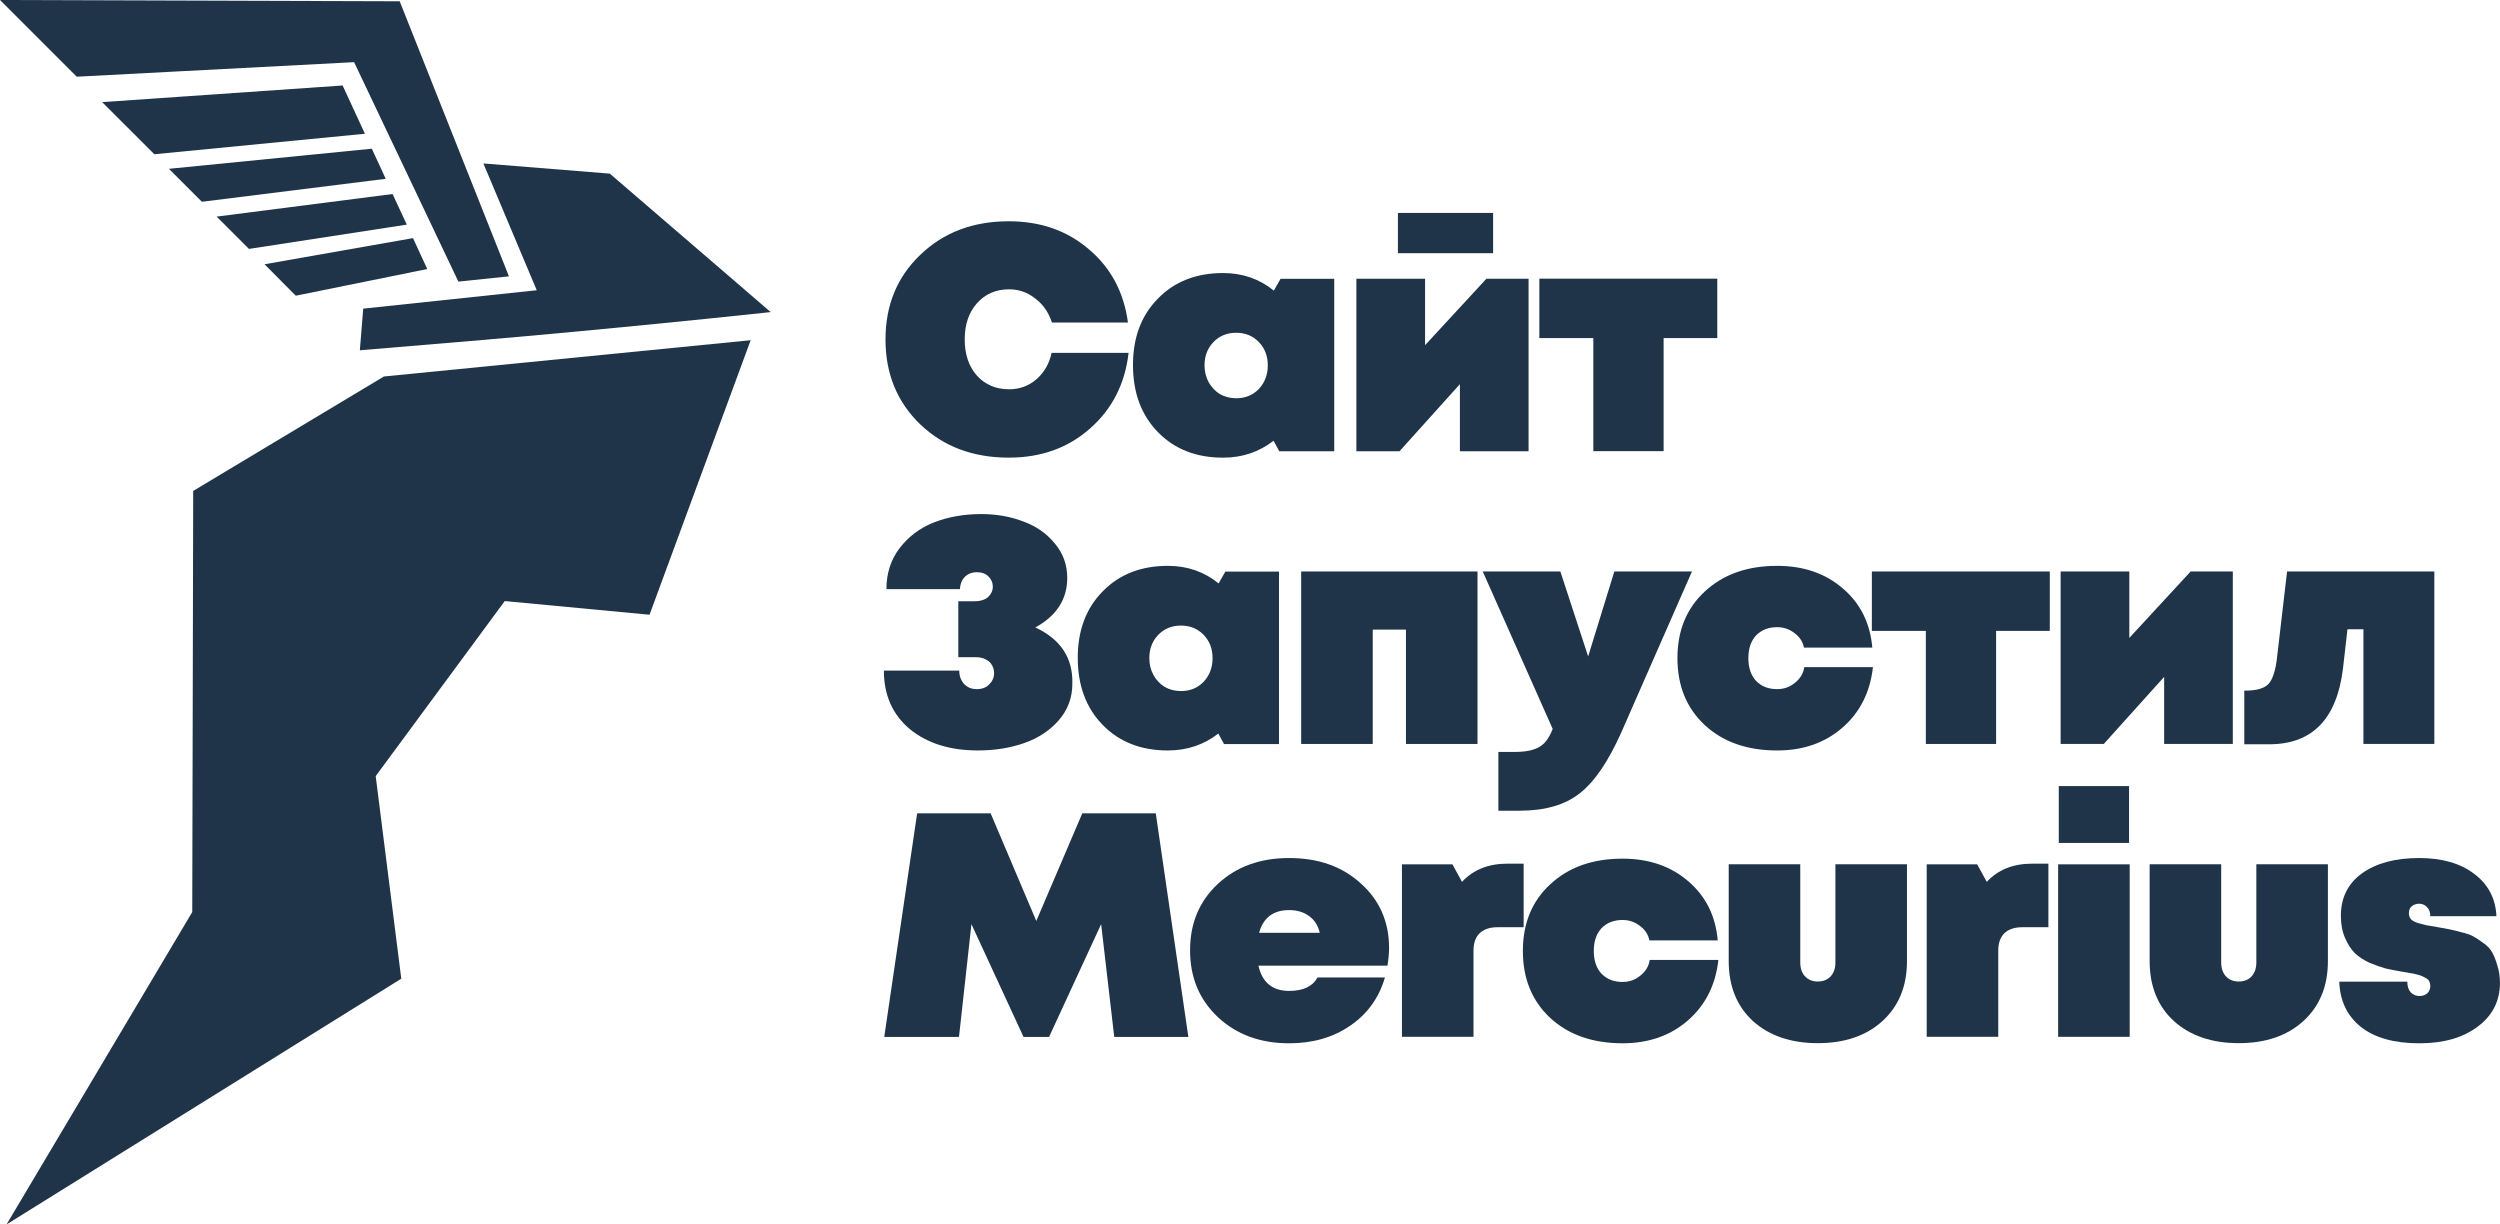 <?xml version="1.0" encoding="UTF-8"?> <svg xmlns="http://www.w3.org/2000/svg" width="1517" height="743" viewBox="0 0 1517 743" fill="none"> <path d="M612.14 277.699C590.43 277.699 572.531 270.98 558.446 257.541C544.361 243.974 537.318 226.788 537.318 205.984C537.318 185.179 544.361 168.058 558.446 154.62C572.531 141.052 590.43 134.268 612.14 134.268C631.395 134.268 647.612 139.953 660.793 151.325C674.103 162.567 681.987 177.362 684.442 195.711H638.308C636.369 189.638 633.01 184.792 628.228 181.174C623.576 177.427 618.277 175.552 612.333 175.552C604.321 175.552 597.795 178.395 592.755 184.081C587.845 189.638 585.39 196.938 585.39 205.984C585.39 215.028 587.845 222.329 592.755 227.885C597.795 233.442 604.321 236.221 612.333 236.221C618.666 236.221 624.157 234.218 628.81 230.211C633.591 226.077 636.692 220.714 638.114 214.124H684.829C682.633 232.991 674.815 248.302 661.374 260.061C648.065 271.82 631.652 277.699 612.14 277.699Z" fill="#1F3449"></path> <path d="M777.046 169.17H809.61V273.836H776.27L772.78 267.44C763.994 274.287 753.785 277.713 742.155 277.713C725.872 277.713 712.69 272.543 702.612 262.206C692.532 251.869 687.492 238.3 687.492 221.503C687.492 204.833 692.532 191.396 702.612 181.187C712.69 170.849 725.872 165.68 742.155 165.68C753.914 165.68 764.188 169.234 772.975 176.34L777.046 169.17ZM730.912 221.696C730.912 225.443 731.752 228.869 733.431 231.969C735.112 234.94 737.374 237.332 740.216 239.14C743.188 240.82 746.483 241.66 750.103 241.66C755.659 241.66 760.247 239.787 763.865 236.04C767.483 232.163 769.292 227.382 769.292 221.696C769.292 216.01 767.483 211.294 763.865 207.547C760.247 203.8 755.659 201.926 750.103 201.926C744.544 201.926 739.957 203.8 736.339 207.547C732.721 211.294 730.912 216.01 730.912 221.696Z" fill="#1F3449"></path> <path d="M906.02 129.214V153.636H848.257V129.214H906.02ZM901.949 169.143H927.536V273.809H885.861V233.106L849.225 273.809H823.057V169.143H864.732V209.458L901.949 169.143Z" fill="#1F3449"></path> <path d="M1042.05 169.096V205.147H1009.48V273.763H966.839V205.147H934.081V169.096H1042.05Z" fill="#1F3449"></path> <path d="M628.218 380.75C643.596 387.857 651.091 399.228 650.704 414.864C650.704 423.391 647.925 430.821 642.369 437.154C636.94 443.357 629.963 447.944 621.433 450.915C612.904 453.887 603.536 455.374 593.327 455.374C576.399 455.374 562.635 451.044 552.039 442.387C541.571 433.6 536.338 421.777 536.338 406.917H582.084C582.084 408.597 582.343 410.147 582.859 411.568C583.376 412.861 584.088 414.024 584.991 415.057C585.897 415.961 586.994 416.737 588.286 417.384C589.708 417.9 591.194 418.158 592.746 418.158C595.975 418.158 598.496 417.19 600.305 415.251C602.244 413.314 603.213 411.051 603.213 408.467C603.213 406.787 602.824 405.237 602.05 403.815C601.274 402.265 599.982 401.037 598.173 400.133C596.494 399.228 594.425 398.777 591.97 398.777H581.503V364.857H591.001C594.748 364.857 597.591 364.017 599.529 362.337C601.468 360.528 602.437 358.395 602.437 355.941C602.437 353.614 601.598 351.611 599.918 349.931C598.237 348.123 595.847 347.218 592.746 347.218C589.772 347.218 587.317 348.187 585.38 350.125C583.57 352.064 582.602 354.518 582.472 357.491H537.889C537.889 347.928 540.538 339.658 545.836 332.681C551.264 325.574 558.241 320.341 566.772 316.981C575.43 313.621 584.992 311.941 595.459 311.941C604.635 311.941 613.098 313.428 620.852 316.4C628.735 319.243 635.131 323.701 640.042 329.774C645.082 335.718 647.602 342.695 647.602 350.707C647.602 363.628 641.14 373.644 628.218 380.75Z" fill="#1F3449"></path> <path d="M743.541 346.845H776.105V451.511H742.765L739.275 445.114C730.489 451.964 720.279 455.387 708.649 455.387C692.366 455.387 679.185 450.218 669.106 439.881C659.026 429.544 653.986 415.975 653.986 399.178C653.986 382.508 659.026 369.071 669.106 358.862C679.185 348.525 692.366 343.355 708.649 343.355C720.409 343.355 730.682 346.909 739.47 354.017L743.541 346.845ZM697.406 399.371C697.406 403.118 698.246 406.544 699.926 409.644C701.607 412.617 703.868 415.007 706.711 416.815C709.682 418.495 712.977 419.335 716.595 419.335C722.154 419.335 726.741 417.461 730.359 413.714C733.977 409.838 735.786 405.057 735.786 399.371C735.786 393.687 733.977 388.97 730.359 385.222C726.741 381.475 722.154 379.601 716.595 379.601C711.039 379.601 706.451 381.475 702.833 385.222C699.215 388.97 697.406 393.687 697.406 399.371Z" fill="#1F3449"></path> <path d="M789.552 346.77H896.552V451.436H853.132V382.046H832.972V451.436H789.552V346.77Z" fill="#1F3449"></path> <path d="M979.587 346.77H1026.69L984.044 443.877C976.033 461.967 967.504 474.502 958.457 481.479C949.542 488.457 937.394 491.946 922.016 491.946H909.223V456.282H918.915C923.568 456.282 927.314 455.829 930.158 454.926C933.129 454.02 935.521 452.599 937.33 450.66C939.139 448.723 940.754 445.944 942.176 442.326L899.726 346.77H946.827L963.691 398.327L979.587 346.77Z" fill="#1F3449"></path> <path d="M1078.35 455.387C1060.26 455.387 1045.66 450.284 1034.54 440.075C1023.43 429.738 1017.87 416.17 1017.87 399.371C1017.87 382.574 1023.43 369.071 1034.54 358.862C1045.66 348.525 1060.26 343.355 1078.35 343.355C1094.38 343.355 1107.69 347.944 1118.28 357.118C1128.88 366.162 1134.82 378.115 1136.12 392.975H1094.63C1093.99 389.487 1092.11 386.578 1089.01 384.254C1085.91 381.798 1082.36 380.571 1078.35 380.571C1073.05 380.571 1068.79 382.251 1065.56 385.61C1062.46 388.97 1060.91 393.557 1060.91 399.371C1060.91 405.187 1062.46 409.774 1065.56 413.134C1068.79 416.494 1073.05 418.173 1078.35 418.173C1082.49 418.173 1086.11 416.881 1089.21 414.297C1092.44 411.711 1094.31 408.545 1094.83 404.798H1136.5C1134.82 420.047 1128.62 432.321 1117.89 441.625C1107.3 450.8 1094.12 455.387 1078.35 455.387Z" fill="#1F3449"></path> <path d="M1243.81 346.77V382.822H1211.24V451.436H1168.6V382.822H1135.84V346.77H1243.81Z" fill="#1F3449"></path> <path d="M1329.29 346.77H1354.87V451.436H1313.2V410.733L1276.56 451.436H1250.39V346.77H1292.07V387.086L1329.29 346.77Z" fill="#1F3449"></path> <path d="M1387.8 346.77H1477.16V451.436H1434.13V381.853H1424.44L1421.72 405.693C1417.97 436.317 1403.05 451.63 1376.95 451.63H1361.83V419.067H1362.41C1369.13 419.067 1373.78 417.776 1376.36 415.19C1378.95 412.477 1380.69 407.373 1381.6 399.879L1387.8 346.77Z" fill="#1F3449"></path> <path d="M721.092 629.196H676.122L668.175 560.775L636.578 629.196H621.071L589.476 560.775L581.917 629.196H536.558L556.523 493.518H601.106L628.825 558.838L656.738 493.518H701.321L721.092 629.196Z" fill="#1F3449"></path> <path d="M842.894 575.314C842.894 578.285 842.571 581.838 841.925 585.974H763.613C765.939 596.181 772.142 601.287 782.222 601.287C790.751 601.287 796.502 598.573 799.474 593.145H840.374C836.756 605.55 829.713 615.307 819.246 622.414C808.907 629.52 796.566 633.074 782.222 633.074C764.776 633.074 750.368 627.775 738.995 617.18C727.753 606.584 722.132 593.081 722.132 576.67C722.132 560.26 727.753 546.821 738.995 536.354C750.238 525.888 764.647 520.654 782.222 520.654C800.055 520.654 814.593 525.824 825.836 536.161C837.208 546.368 842.894 559.42 842.894 575.314ZM782.222 552.248C772.659 552.248 766.585 556.835 764.001 566.01H800.831C799.797 561.617 797.665 558.257 794.434 555.931C791.203 553.476 787.133 552.248 782.222 552.248Z" fill="#1F3449"></path> <path d="M914.663 524.07H924.547V562.641H908.653C904 562.641 900.382 563.868 897.797 566.324C895.342 568.778 894.115 572.268 894.115 576.791V629.124H850.695V524.458H881.323L887.137 535.118C893.986 527.752 903.161 524.07 914.663 524.07Z" fill="#1F3449"></path> <path d="M984.556 633.061C966.464 633.061 951.862 627.958 940.749 617.749C929.635 607.411 924.079 593.844 924.079 577.045C924.079 560.248 929.635 546.744 940.749 536.537C951.862 526.198 966.464 521.031 984.556 521.031C1000.58 521.031 1013.89 525.617 1024.49 534.791C1035.08 543.837 1041.03 555.79 1042.32 570.65H1000.84C1000.19 567.161 998.32 564.254 995.218 561.928C992.117 559.472 988.563 558.245 984.556 558.245C979.258 558.245 974.994 559.924 971.763 563.284C968.662 566.644 967.11 571.231 967.11 577.045C967.11 582.861 968.662 587.448 971.763 590.808C974.994 594.167 979.258 595.847 984.556 595.847C988.692 595.847 992.31 594.555 995.412 591.971C998.643 589.387 1000.52 586.221 1001.03 582.474H1042.71C1041.03 597.721 1034.83 609.997 1024.1 619.3C1013.5 628.474 1000.32 633.061 984.556 633.061Z" fill="#1F3449"></path> <path d="M1142.22 619.614C1132.4 628.53 1119.35 632.988 1103.06 632.988C1086.78 632.988 1073.67 628.53 1063.72 619.614C1053.89 610.568 1048.98 598.422 1048.98 583.175V524.445H1092.4V583.95C1092.4 587.568 1093.37 590.411 1095.31 592.478C1097.25 594.545 1099.83 595.58 1103.06 595.58C1106.3 595.58 1108.88 594.545 1110.82 592.478C1112.76 590.411 1113.73 587.568 1113.73 583.95V524.445H1157.15V583.175C1157.15 598.422 1152.17 610.568 1142.22 619.614Z" fill="#1F3449"></path> <path d="M1233.09 524.07H1242.97V562.641H1227.08C1222.43 562.641 1218.81 563.868 1216.22 566.324C1213.77 568.778 1212.54 572.268 1212.54 576.791V629.124H1169.12V524.458H1199.75L1205.56 535.118C1212.41 527.752 1221.59 524.07 1233.09 524.07Z" fill="#1F3449"></path> <path d="M1249.27 511.493V476.992H1291.91V511.493H1249.27ZM1248.88 629.146V524.479H1292.3V629.146H1248.88Z" fill="#1F3449"></path> <path d="M1397.64 619.614C1387.82 628.53 1374.77 632.988 1358.49 632.988C1342.2 632.988 1329.09 628.53 1319.14 619.614C1309.32 610.568 1304.4 598.422 1304.4 583.175V524.445H1347.82V583.95C1347.82 587.568 1348.79 590.411 1350.73 592.478C1352.67 594.545 1355.26 595.58 1358.49 595.58C1361.72 595.58 1364.3 594.545 1366.24 592.478C1368.18 590.411 1369.15 587.568 1369.15 583.95V524.445H1412.57V583.175C1412.57 598.422 1407.59 610.568 1397.64 619.614Z" fill="#1F3449"></path> <path d="M1468.12 633.074C1452.87 633.074 1441.05 629.778 1432.65 623.188C1424.25 616.47 1419.85 607.294 1419.47 595.665H1460.76C1460.76 598.508 1461.47 600.704 1462.89 602.255C1464.44 603.677 1466.18 604.387 1468.12 604.387C1469.93 604.387 1471.48 603.871 1472.77 602.837C1474.07 601.674 1474.71 600.124 1474.71 598.184C1474.71 597.281 1474.52 596.441 1474.13 595.665C1473.87 594.89 1473.29 594.244 1472.39 593.727C1471.48 593.21 1470.64 592.758 1469.86 592.37C1469.09 591.983 1467.86 591.594 1466.18 591.207C1464.63 590.82 1463.34 590.561 1462.31 590.431C1461.4 590.303 1459.91 590.044 1457.85 589.657C1453.97 589.011 1450.61 588.364 1447.77 587.718C1444.93 586.943 1441.63 585.78 1437.88 584.23C1434.26 582.55 1431.29 580.611 1428.97 578.414C1426.64 576.088 1424.64 572.987 1422.96 569.111C1421.28 565.234 1420.44 560.777 1420.44 555.737C1420.44 544.754 1424.7 536.161 1433.23 529.958C1441.89 523.756 1453.45 520.654 1467.93 520.654C1481.88 520.654 1493.06 523.885 1501.46 530.347C1509.86 536.677 1514.32 545.207 1514.84 555.931H1474.71C1474.71 553.476 1474 551.601 1472.58 550.31C1471.29 549.018 1469.74 548.371 1467.93 548.371C1466.25 548.371 1464.76 548.888 1463.47 549.922C1462.31 550.827 1461.72 552.248 1461.72 554.187C1461.72 555.478 1462.11 556.641 1462.89 557.675C1463.66 558.58 1465.02 559.355 1466.96 560.001C1468.9 560.518 1470.58 560.971 1472 561.358C1473.42 561.617 1475.68 562.004 1478.78 562.521C1482.27 563.167 1484.73 563.62 1486.15 563.878C1487.57 564.137 1489.96 564.718 1493.32 565.621C1496.68 566.397 1499.14 567.237 1500.69 568.141C1502.37 569.047 1504.43 570.404 1506.89 572.212C1509.34 573.891 1511.15 575.831 1512.32 578.027C1513.48 580.094 1514.51 582.744 1515.42 585.974C1516.45 589.075 1516.97 592.564 1516.97 596.441C1516.97 607.424 1512.45 616.275 1503.4 622.994C1494.48 629.714 1482.72 633.074 1468.12 633.074Z" fill="#1F3449"></path> <path d="M221.428 81.161L93.642 93.594L61.995 61.963L207.899 51.867L221.428 81.161Z" fill="#1F3449"></path> <path d="M234.024 108.504L122.509 122.437L102.502 102.432L225.614 90.23L232.293 104.653L234.024 108.504Z" fill="#1F3449"></path> <path d="M117.236 297.903C117.034 383.069 116.842 468.245 116.659 553.43L3.975 742.984L243.494 593.86L227.971 470.942L306.283 364.727L394.13 373.021L455.504 206.443L232.949 228.453L117.236 297.903Z" fill="#1F3449"></path> <path d="M220.4 187.28L219.031 204.185C218.8 206.969 218.583 209.753 218.352 212.55L296.058 206.032L298.942 205.742L310.351 204.791C363.462 200.04 415.895 194.907 467.65 189.386L452.16 176.031L370.026 105.355L293.315 99.182L325.699 176.119L220.4 187.28Z" fill="#1F3449"></path> <path d="M246.847 136.296C214.902 141.21 182.977 146.123 151.069 151.037L131.466 131.435C167.048 126.887 202.626 122.32 238.208 117.733L246.847 136.296Z" fill="#1F3449"></path> <path d="M259.257 163.249C232.688 168.664 206.098 174.059 179.491 179.435L173.129 173.073L160.522 160.352C190.554 155.014 220.581 149.726 250.604 144.485L259.257 163.249Z" fill="#1F3449"></path> <path d="M308.829 167.688L278.147 170.876C257.069 126.499 235.974 82.113 214.867 37.718L108.443 43.3C87.836 44.396 67.204 45.477 46.548 46.545L0 0L242.533 0.779C264.652 56.415 286.749 112.052 308.829 167.688Z" fill="#1F3449"></path> </svg> 